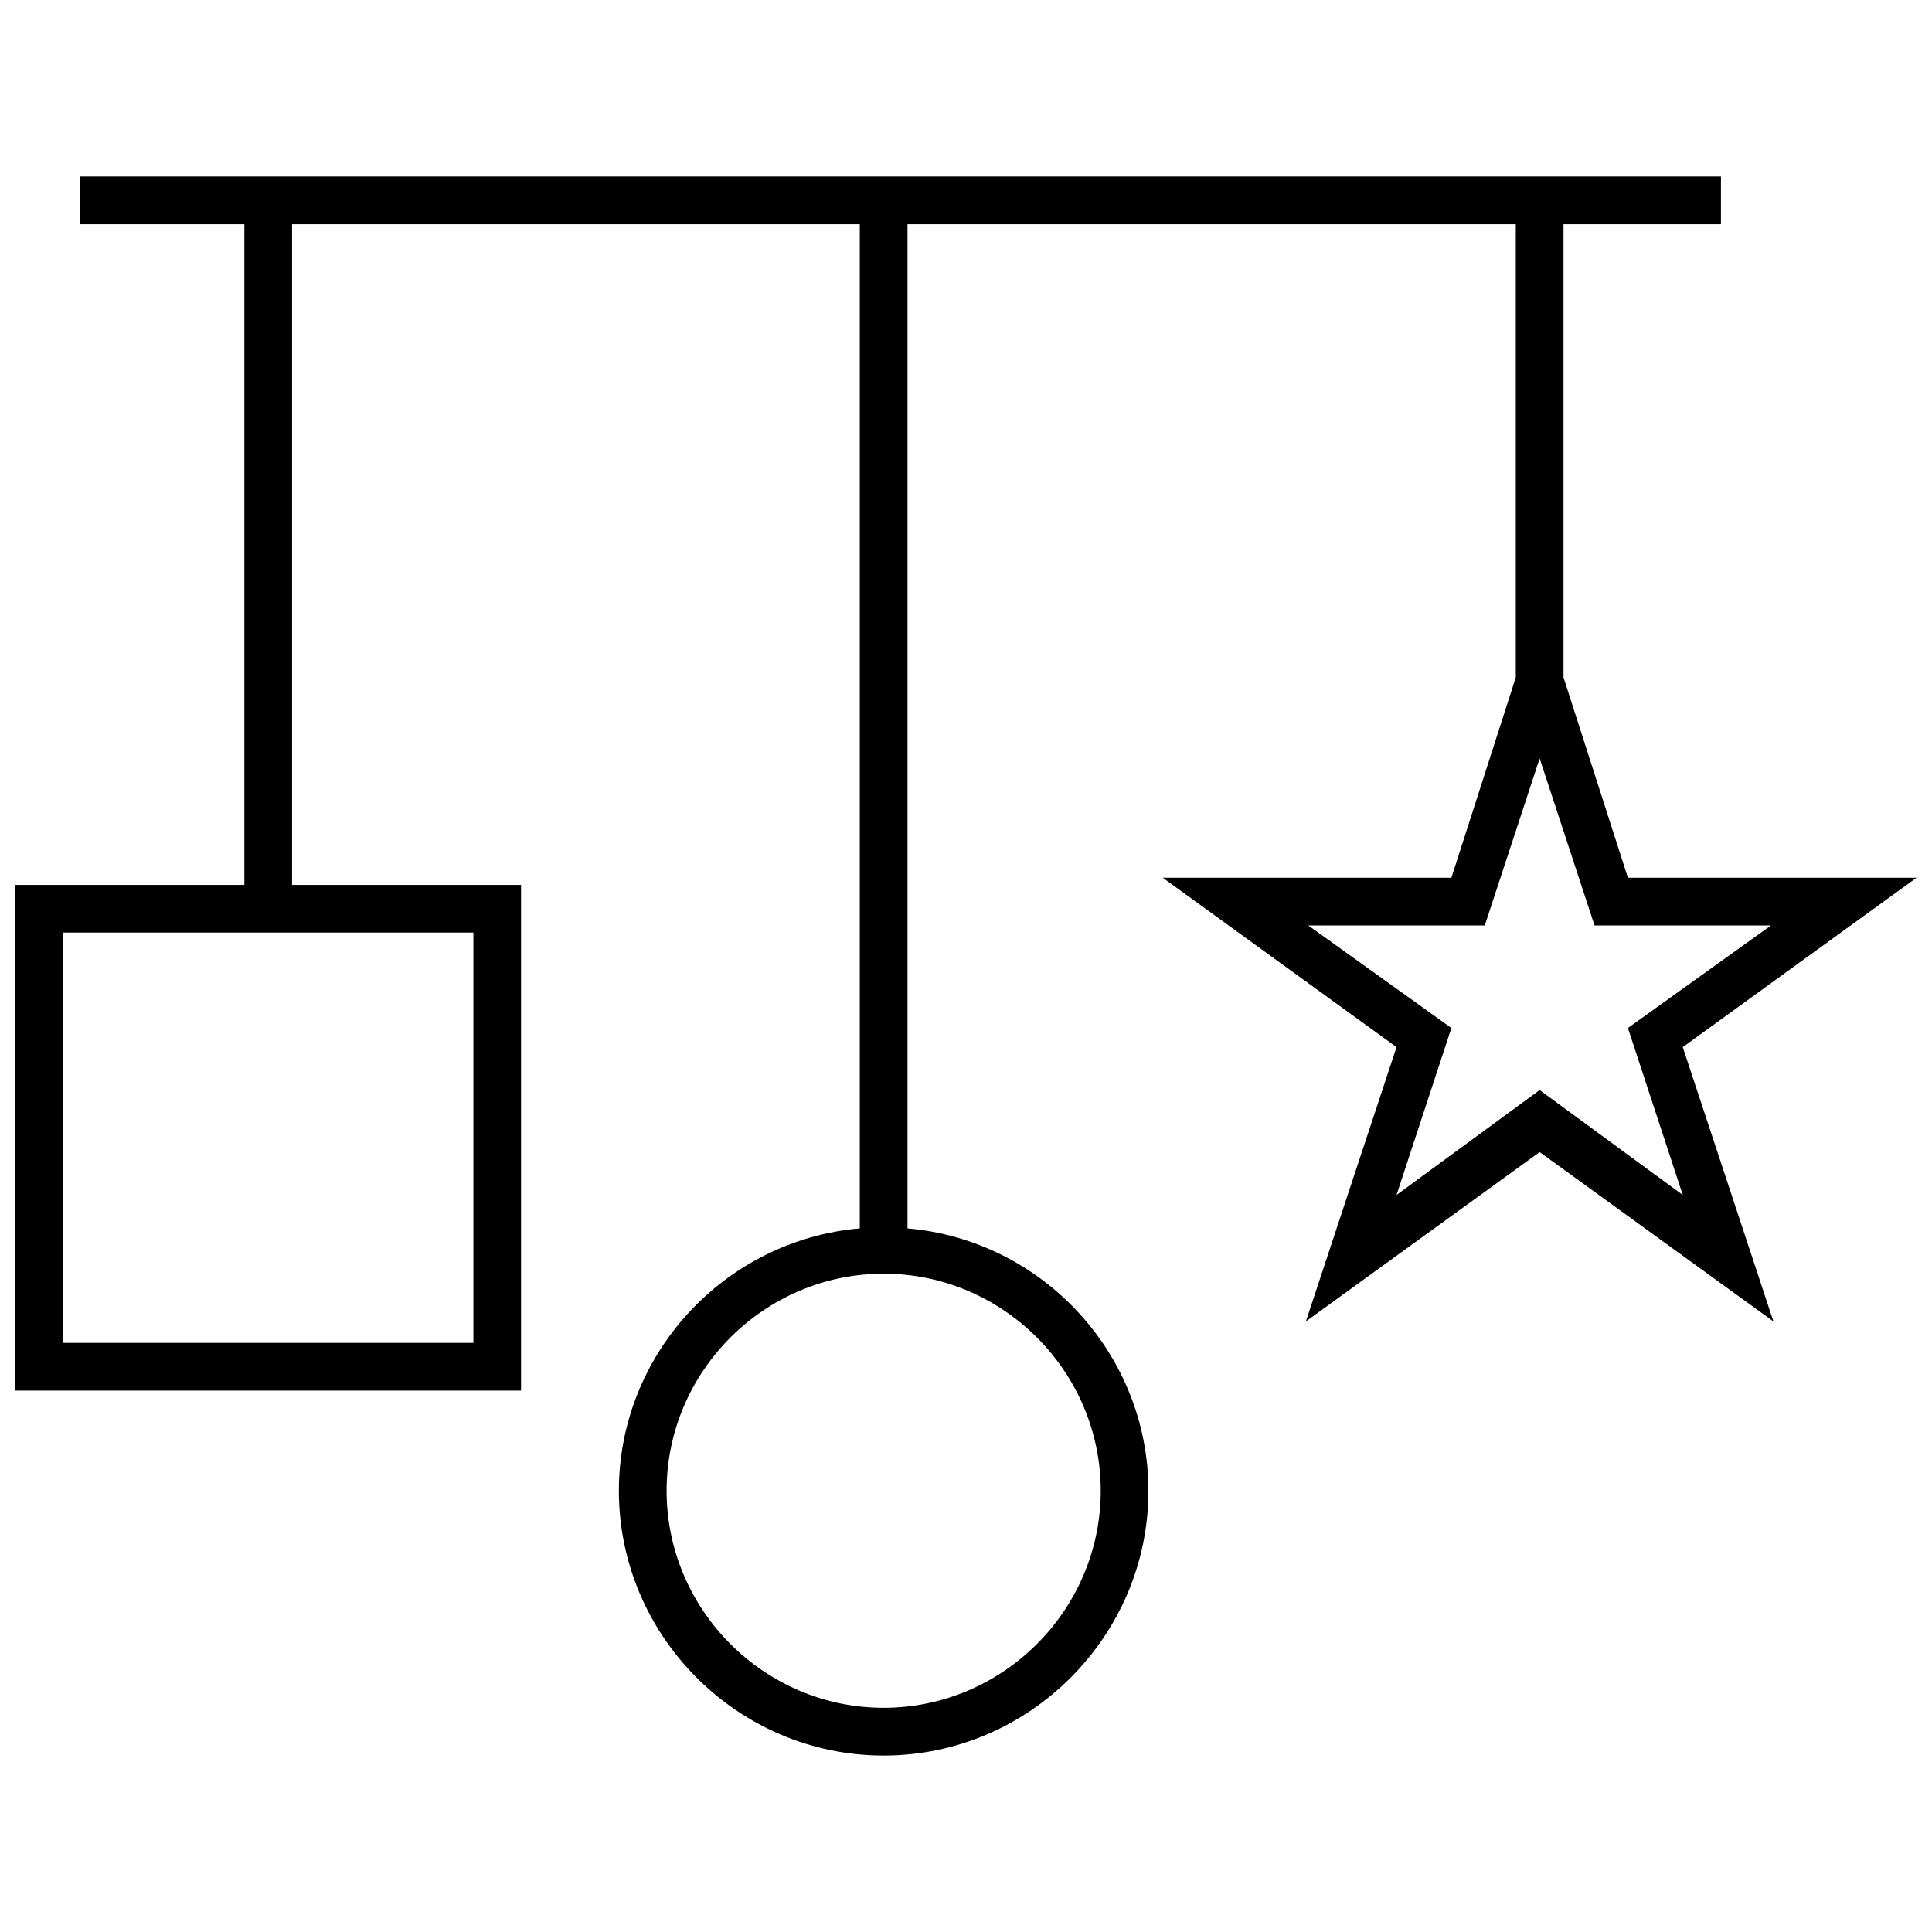 <?xml version="1.0" encoding="UTF-8"?>
<!-- Uploaded to: ICON Repo, www.svgrepo.com, Generator: ICON Repo Mixer Tools -->
<svg width="800px" height="800px" version="1.1" viewBox="144 144 512 512" xmlns="http://www.w3.org/2000/svg">
 <defs>
  <clipPath id="a">
   <path d="m148.09 190h503.81v420h-503.81z"/>
  </clipPath>
 </defs>
 <g clip-path="url(#a)">
  <path d="m165.16 190.76h434.91v12.645h-41.723v120.11l17.066 53.098h76.488l-61.949 44.883 24.02 72.695-61.949-44.883-61.949 44.883 24.02-72.695-61.949-44.883h76.488l17.066-53.098v-120.11h-161.2v266.13c36.031 3.16 63.844 33.504 63.844 69.535 0 38.559-31.605 70.168-70.168 70.168-38.559 0-70.168-31.605-70.168-70.168 0-36.031 27.812-66.375 63.844-69.535v-266.13h-150.45v175.1h60.684v134.01h-134.01v-134.01h60.684v-175.1h-43.617v-12.645zm386.86 154.24-14.539 44.25h-46.777l37.93 27.184-14.539 44.25 37.93-27.812 37.93 27.812-14.539-44.25 37.93-27.184h-46.777l-14.539-44.25zm-173.84 136.54c-31.605 0-57.523 25.918-57.523 57.523 0 31.605 25.918 57.523 57.523 57.523s57.523-25.918 57.523-57.523c0-31.605-25.918-57.523-57.523-57.523zm-108.73-90.395h-108.73v108.73h108.73z"/>
 </g>
</svg>